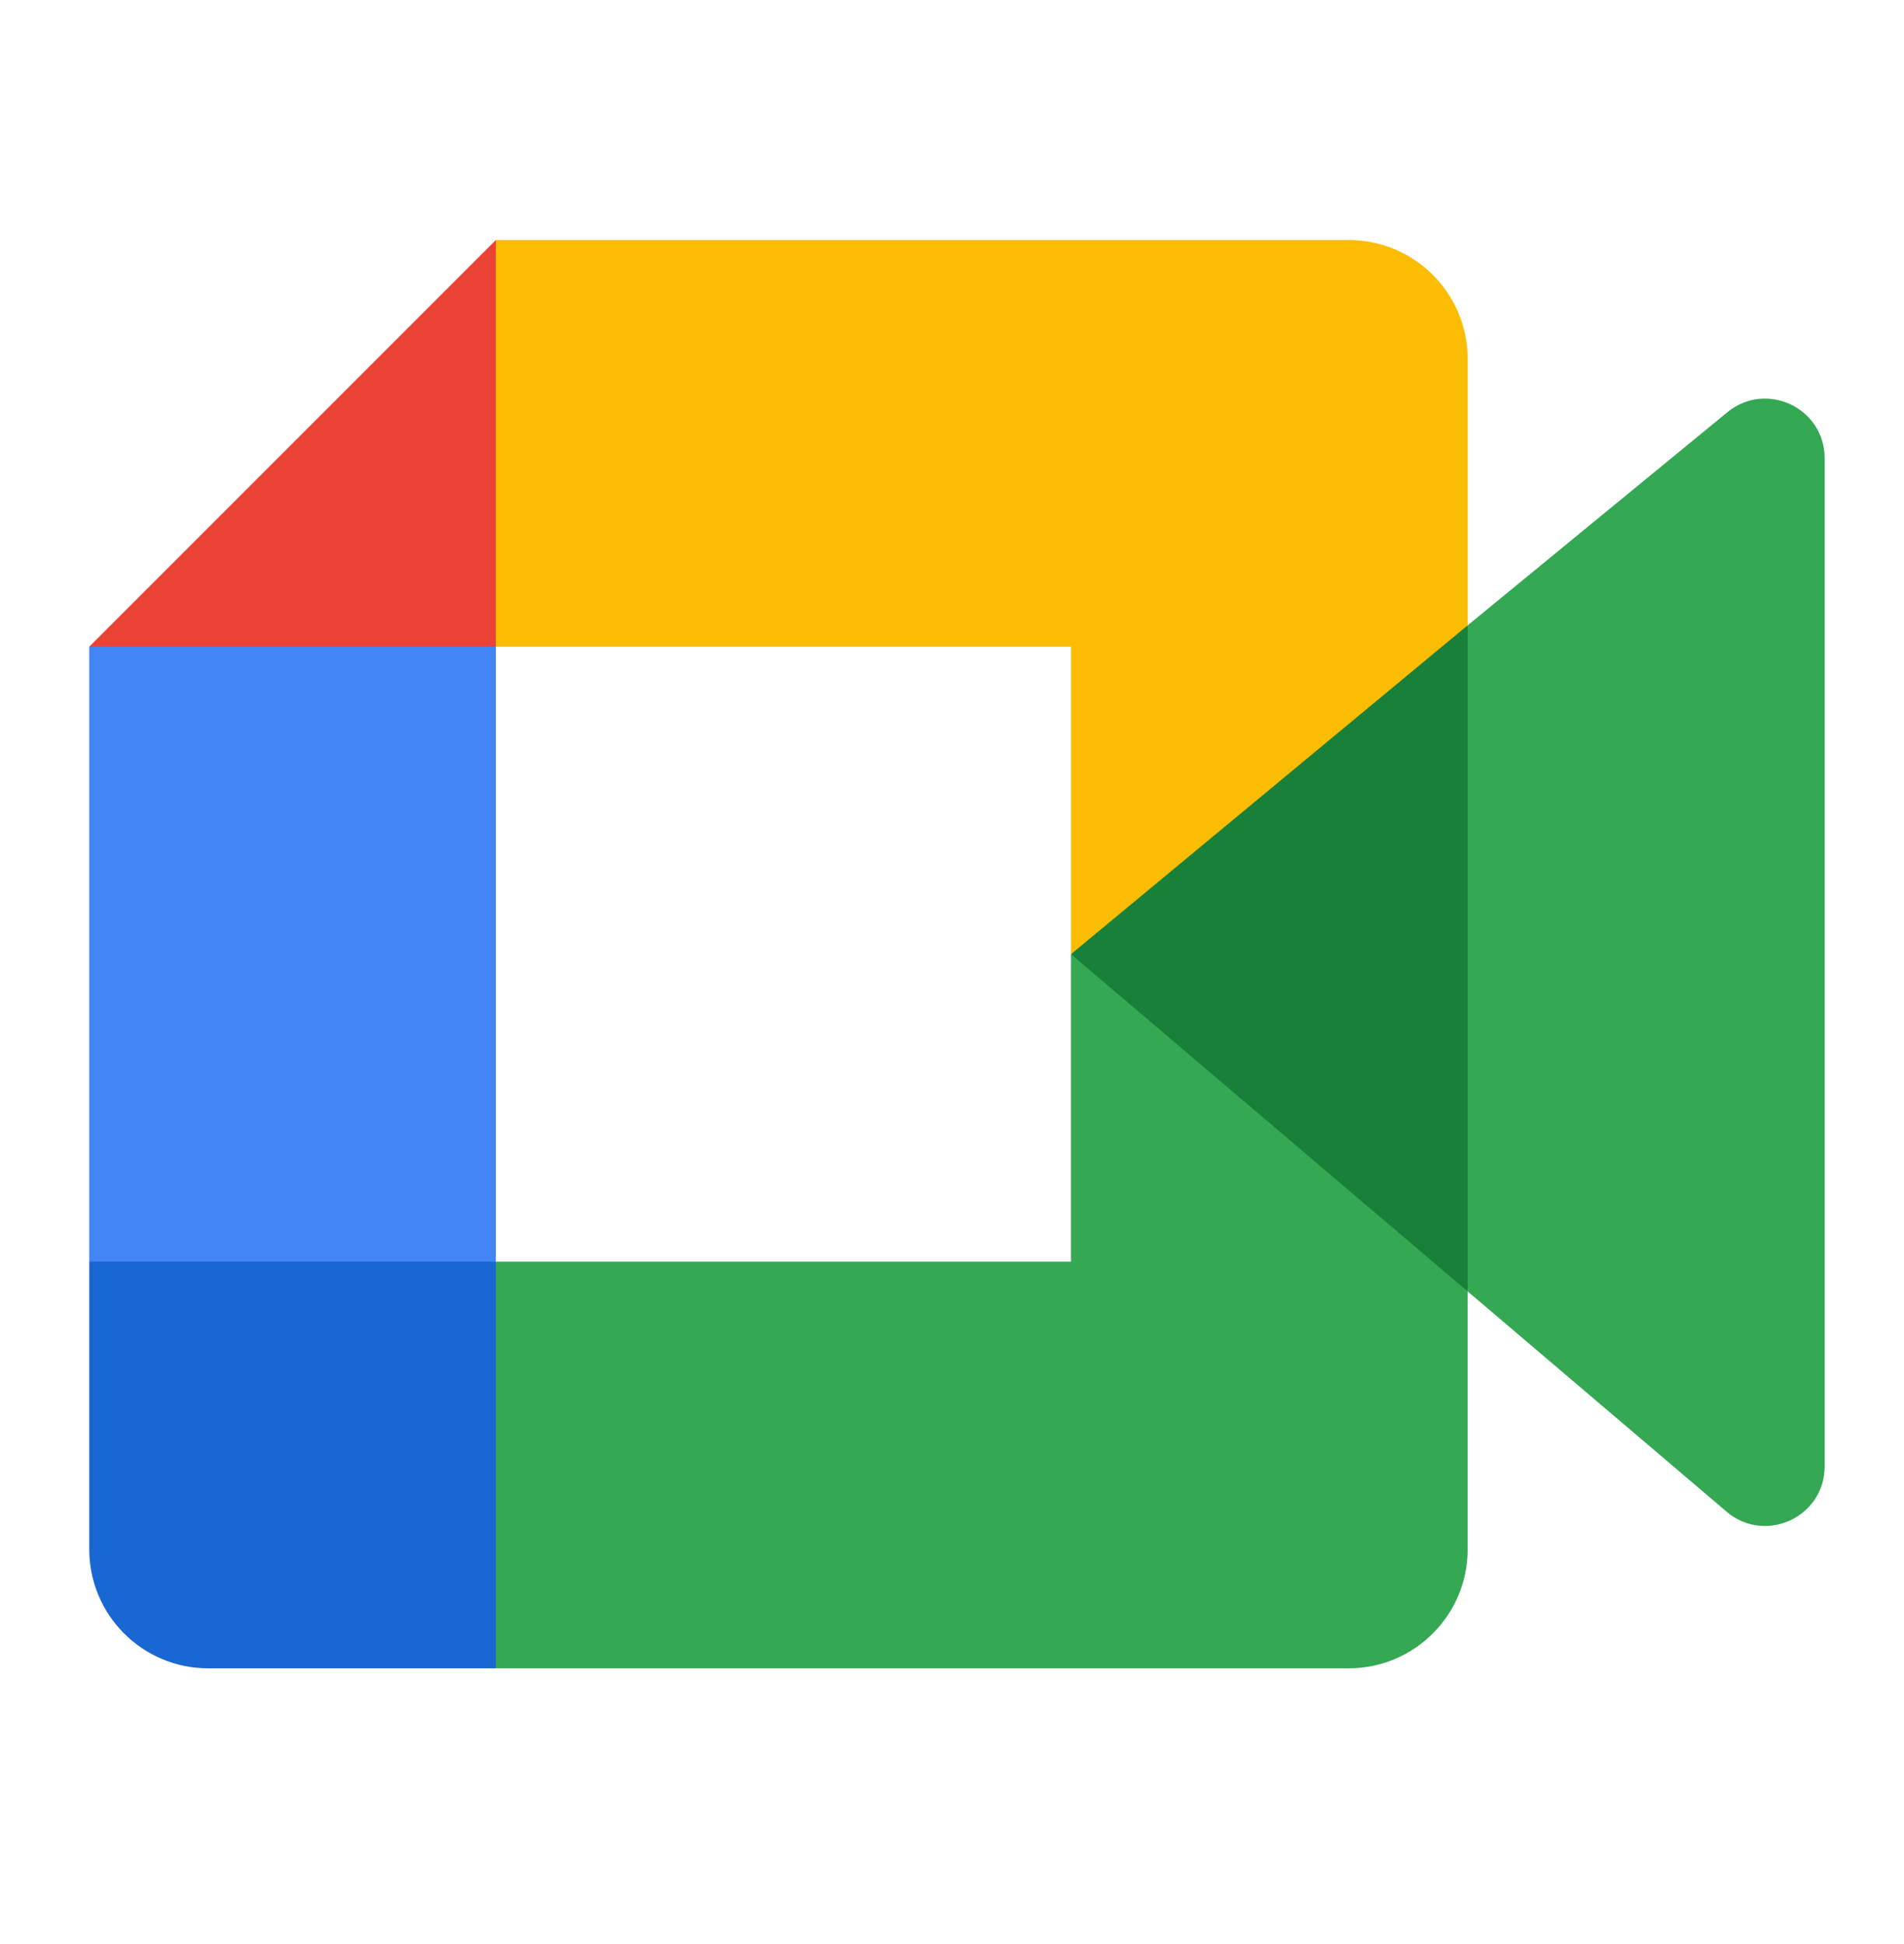 <svg width="48" height="49" viewBox="0 0 48 49" fill="none" xmlns="http://www.w3.org/2000/svg">
<g clip-path="url(#clip0_15970_55302)">
<path d="M27 24.05L31.265 28.925L37 32.55L38 24.082L37 15.762L31.155 18.982L27 24.05Z" fill="#188038"/>
<path d="M2.25 31.8V39.05C2.25 40.707 3.592 42.05 5.25 42.05H12.5L14 36.57L12.5 31.8L7.525 30.3L2.25 31.8Z" fill="#1967D2"/>
<path d="M12.5 6.05L2.25 16.3L7.525 17.8L12.5 16.3L13.975 11.592L12.5 6.05Z" fill="#EA4335"/>
<path d="M12.5 16.3H2.25V31.8H12.5V16.3Z" fill="#4285F4"/>
<path d="M43.547 10.39L37 15.762V32.55L43.575 38.142C44.56 38.912 46 38.21 46 36.96V11.55C46 10.282 44.528 9.587 43.547 10.39Z" fill="#34A853"/>
<path d="M27 24.05V31.8H12.5V42.05H34C35.657 42.05 37 40.707 37 39.05V32.55L27 24.05Z" fill="#34A853"/>
<path d="M34 6.05H12.5V16.3H27V24.05L37 15.762V9.05C37 7.392 35.657 6.05 34 6.05Z" fill="#FBBC04"/>
</g>
<defs>
<clipPath id="clip0_15970_55302">
<rect width="48" height="48" fill="white" transform="translate(0 0.05)"/>
</clipPath>
</defs>
</svg>
